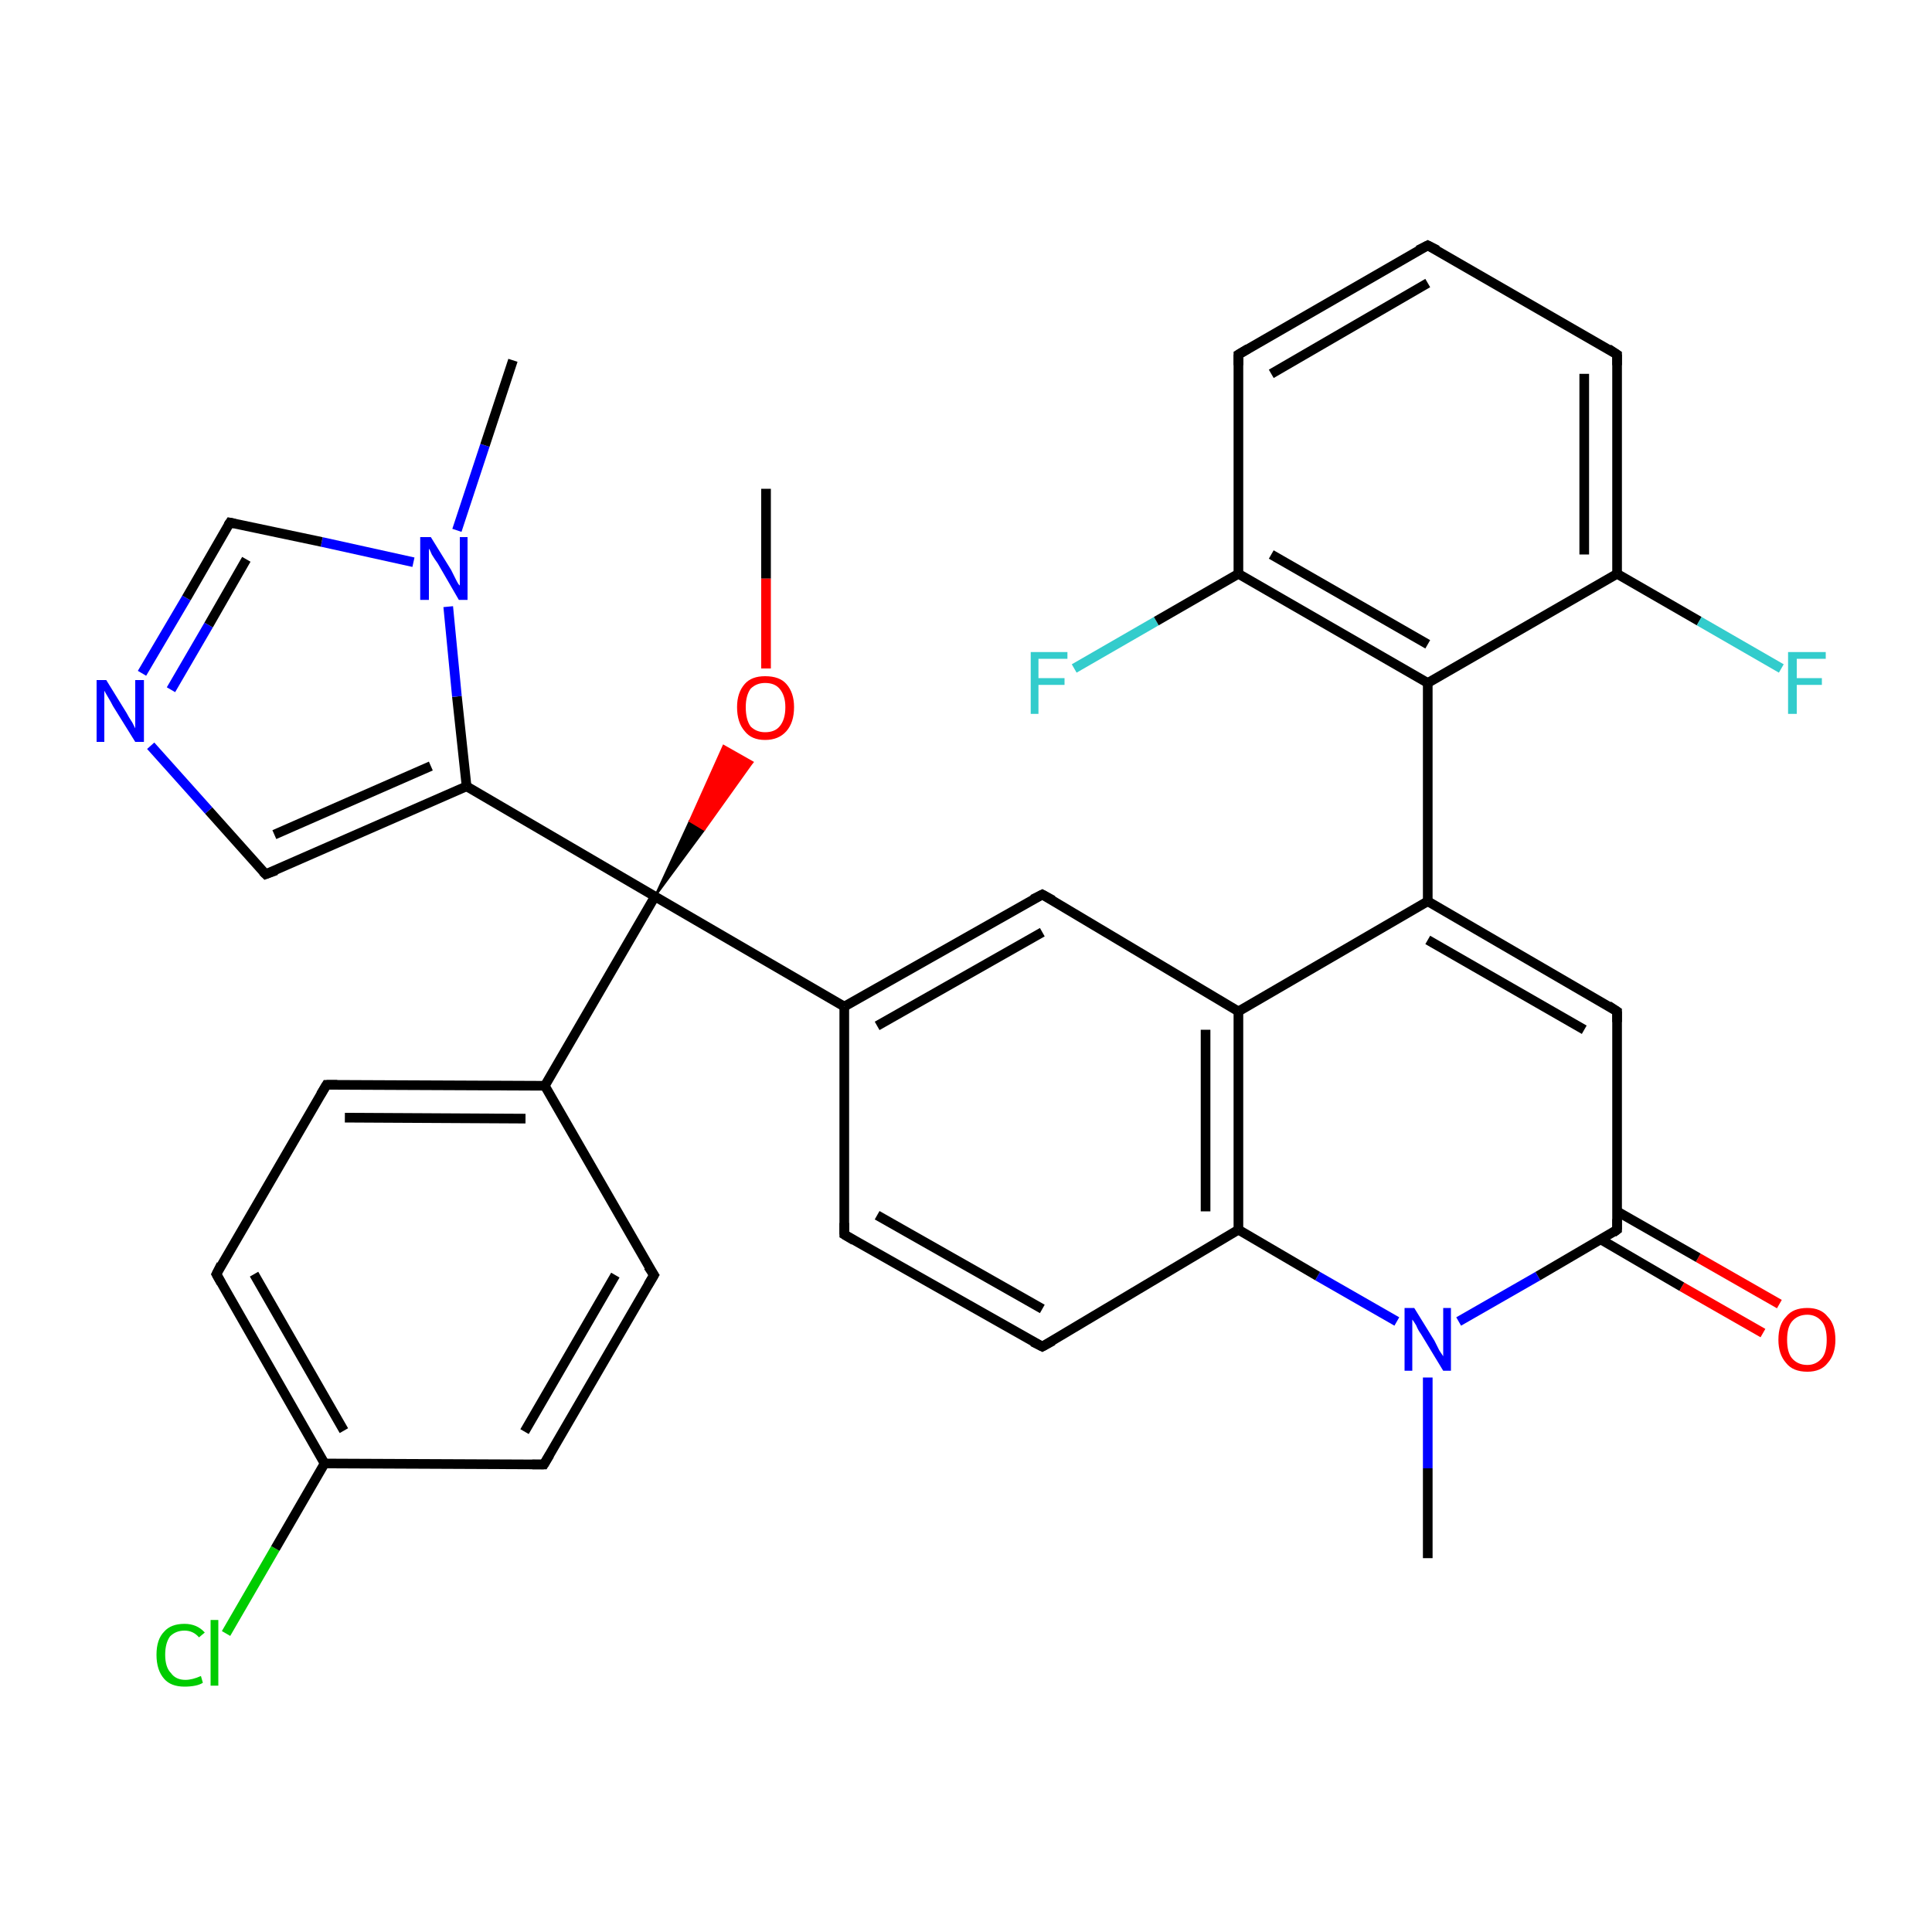 <?xml version='1.0' encoding='iso-8859-1'?>
<svg version='1.1' baseProfile='full'
              xmlns='http://www.w3.org/2000/svg'
                      xmlns:rdkit='http://www.rdkit.org/xml'
                      xmlns:xlink='http://www.w3.org/1999/xlink'
                  xml:space='preserve'
width='200px' height='200px' viewBox='0 0 200 200'>
<!-- END OF HEADER -->
<rect style='opacity:1.0;fill:#FFFFFF;stroke:none' width='200.0' height='200.0' x='0.0' y='0.0'> </rect>
<path class='bond-0 atom-0 atom-21' d='M 79.3,50.6 L 79.3,59.9' style='fill:none;fill-rule:evenodd;stroke:#000000;stroke-width:1.0px;stroke-linecap:butt;stroke-linejoin:miter;stroke-opacity:1' />
<path class='bond-0 atom-0 atom-21' d='M 79.3,59.9 L 79.3,69.2' style='fill:none;fill-rule:evenodd;stroke:#FF0000;stroke-width:1.0px;stroke-linecap:butt;stroke-linejoin:miter;stroke-opacity:1' />
<path class='bond-1 atom-33 atom-1' d='M 47.3,54.9 L 50.2,46.1' style='fill:none;fill-rule:evenodd;stroke:#0000FF;stroke-width:1.0px;stroke-linecap:butt;stroke-linejoin:miter;stroke-opacity:1' />
<path class='bond-1 atom-33 atom-1' d='M 50.2,46.1 L 53.1,37.3' style='fill:none;fill-rule:evenodd;stroke:#000000;stroke-width:1.0px;stroke-linecap:butt;stroke-linejoin:miter;stroke-opacity:1' />
<path class='bond-2 atom-2 atom-34' d='M 147.8,161.3 L 147.8,152.0' style='fill:none;fill-rule:evenodd;stroke:#000000;stroke-width:1.0px;stroke-linecap:butt;stroke-linejoin:miter;stroke-opacity:1' />
<path class='bond-2 atom-2 atom-34' d='M 147.8,152.0 L 147.8,142.6' style='fill:none;fill-rule:evenodd;stroke:#0000FF;stroke-width:1.0px;stroke-linecap:butt;stroke-linejoin:miter;stroke-opacity:1' />
<path class='bond-3 atom-3 atom-30' d='M 182.5,138.0 L 174.1,133.2' style='fill:none;fill-rule:evenodd;stroke:#FF0000;stroke-width:1.0px;stroke-linecap:butt;stroke-linejoin:miter;stroke-opacity:1' />
<path class='bond-3 atom-3 atom-30' d='M 174.1,133.2 L 165.7,128.3' style='fill:none;fill-rule:evenodd;stroke:#000000;stroke-width:1.0px;stroke-linecap:butt;stroke-linejoin:miter;stroke-opacity:1' />
<path class='bond-3 atom-3 atom-30' d='M 184.2,135.0 L 175.8,130.2' style='fill:none;fill-rule:evenodd;stroke:#FF0000;stroke-width:1.0px;stroke-linecap:butt;stroke-linejoin:miter;stroke-opacity:1' />
<path class='bond-3 atom-3 atom-30' d='M 175.8,130.2 L 167.4,125.4' style='fill:none;fill-rule:evenodd;stroke:#000000;stroke-width:1.0px;stroke-linecap:butt;stroke-linejoin:miter;stroke-opacity:1' />
<path class='bond-4 atom-23 atom-4' d='M 167.4,59.4 L 175.9,64.3' style='fill:none;fill-rule:evenodd;stroke:#000000;stroke-width:1.0px;stroke-linecap:butt;stroke-linejoin:miter;stroke-opacity:1' />
<path class='bond-4 atom-23 atom-4' d='M 175.9,64.3 L 184.4,69.2' style='fill:none;fill-rule:evenodd;stroke:#33CCCC;stroke-width:1.0px;stroke-linecap:butt;stroke-linejoin:miter;stroke-opacity:1' />
<path class='bond-5 atom-5 atom-24' d='M 111.2,69.2 L 119.7,64.3' style='fill:none;fill-rule:evenodd;stroke:#33CCCC;stroke-width:1.0px;stroke-linecap:butt;stroke-linejoin:miter;stroke-opacity:1' />
<path class='bond-5 atom-5 atom-24' d='M 119.7,64.3 L 128.2,59.4' style='fill:none;fill-rule:evenodd;stroke:#000000;stroke-width:1.0px;stroke-linecap:butt;stroke-linejoin:miter;stroke-opacity:1' />
<path class='bond-6 atom-6 atom-22' d='M 23.4,169.1 L 28.5,160.3' style='fill:none;fill-rule:evenodd;stroke:#00CC00;stroke-width:1.0px;stroke-linecap:butt;stroke-linejoin:miter;stroke-opacity:1' />
<path class='bond-6 atom-6 atom-22' d='M 28.5,160.3 L 33.6,151.5' style='fill:none;fill-rule:evenodd;stroke:#000000;stroke-width:1.0px;stroke-linecap:butt;stroke-linejoin:miter;stroke-opacity:1' />
<path class='bond-7 atom-9 atom-7' d='M 128.2,36.7 L 147.8,25.4' style='fill:none;fill-rule:evenodd;stroke:#000000;stroke-width:1.0px;stroke-linecap:butt;stroke-linejoin:miter;stroke-opacity:1' />
<path class='bond-7 atom-9 atom-7' d='M 131.6,38.7 L 147.8,29.3' style='fill:none;fill-rule:evenodd;stroke:#000000;stroke-width:1.0px;stroke-linecap:butt;stroke-linejoin:miter;stroke-opacity:1' />
<path class='bond-8 atom-7 atom-8' d='M 147.8,25.4 L 167.4,36.7' style='fill:none;fill-rule:evenodd;stroke:#000000;stroke-width:1.0px;stroke-linecap:butt;stroke-linejoin:miter;stroke-opacity:1' />
<path class='bond-9 atom-23 atom-8' d='M 167.4,59.4 L 167.4,36.7' style='fill:none;fill-rule:evenodd;stroke:#000000;stroke-width:1.0px;stroke-linecap:butt;stroke-linejoin:miter;stroke-opacity:1' />
<path class='bond-9 atom-23 atom-8' d='M 164.0,57.4 L 164.0,38.7' style='fill:none;fill-rule:evenodd;stroke:#000000;stroke-width:1.0px;stroke-linecap:butt;stroke-linejoin:miter;stroke-opacity:1' />
<path class='bond-10 atom-24 atom-9' d='M 128.2,59.4 L 128.2,36.7' style='fill:none;fill-rule:evenodd;stroke:#000000;stroke-width:1.0px;stroke-linecap:butt;stroke-linejoin:miter;stroke-opacity:1' />
<path class='bond-11 atom-22 atom-10' d='M 33.6,151.5 L 22.4,131.9' style='fill:none;fill-rule:evenodd;stroke:#000000;stroke-width:1.0px;stroke-linecap:butt;stroke-linejoin:miter;stroke-opacity:1' />
<path class='bond-11 atom-22 atom-10' d='M 35.6,148.1 L 26.3,131.9' style='fill:none;fill-rule:evenodd;stroke:#000000;stroke-width:1.0px;stroke-linecap:butt;stroke-linejoin:miter;stroke-opacity:1' />
<path class='bond-12 atom-10 atom-12' d='M 22.4,131.9 L 33.8,112.3' style='fill:none;fill-rule:evenodd;stroke:#000000;stroke-width:1.0px;stroke-linecap:butt;stroke-linejoin:miter;stroke-opacity:1' />
<path class='bond-13 atom-11 atom-22' d='M 56.3,151.6 L 33.6,151.5' style='fill:none;fill-rule:evenodd;stroke:#000000;stroke-width:1.0px;stroke-linecap:butt;stroke-linejoin:miter;stroke-opacity:1' />
<path class='bond-14 atom-11 atom-13' d='M 56.3,151.6 L 67.7,132.0' style='fill:none;fill-rule:evenodd;stroke:#000000;stroke-width:1.0px;stroke-linecap:butt;stroke-linejoin:miter;stroke-opacity:1' />
<path class='bond-14 atom-11 atom-13' d='M 54.3,148.2 L 63.7,132.0' style='fill:none;fill-rule:evenodd;stroke:#000000;stroke-width:1.0px;stroke-linecap:butt;stroke-linejoin:miter;stroke-opacity:1' />
<path class='bond-15 atom-25 atom-12' d='M 56.4,112.4 L 33.8,112.3' style='fill:none;fill-rule:evenodd;stroke:#000000;stroke-width:1.0px;stroke-linecap:butt;stroke-linejoin:miter;stroke-opacity:1' />
<path class='bond-15 atom-25 atom-12' d='M 54.4,115.8 L 35.7,115.7' style='fill:none;fill-rule:evenodd;stroke:#000000;stroke-width:1.0px;stroke-linecap:butt;stroke-linejoin:miter;stroke-opacity:1' />
<path class='bond-16 atom-13 atom-25' d='M 67.7,132.0 L 56.4,112.4' style='fill:none;fill-rule:evenodd;stroke:#000000;stroke-width:1.0px;stroke-linecap:butt;stroke-linejoin:miter;stroke-opacity:1' />
<path class='bond-17 atom-16 atom-14' d='M 107.9,139.4 L 87.4,127.8' style='fill:none;fill-rule:evenodd;stroke:#000000;stroke-width:1.0px;stroke-linecap:butt;stroke-linejoin:miter;stroke-opacity:1' />
<path class='bond-17 atom-16 atom-14' d='M 107.9,135.5 L 90.8,125.8' style='fill:none;fill-rule:evenodd;stroke:#000000;stroke-width:1.0px;stroke-linecap:butt;stroke-linejoin:miter;stroke-opacity:1' />
<path class='bond-18 atom-14 atom-26' d='M 87.4,127.8 L 87.4,104.2' style='fill:none;fill-rule:evenodd;stroke:#000000;stroke-width:1.0px;stroke-linecap:butt;stroke-linejoin:miter;stroke-opacity:1' />
<path class='bond-19 atom-15 atom-29' d='M 27.5,90.5 L 48.3,81.4' style='fill:none;fill-rule:evenodd;stroke:#000000;stroke-width:1.0px;stroke-linecap:butt;stroke-linejoin:miter;stroke-opacity:1' />
<path class='bond-19 atom-15 atom-29' d='M 28.4,86.4 L 44.6,79.3' style='fill:none;fill-rule:evenodd;stroke:#000000;stroke-width:1.0px;stroke-linecap:butt;stroke-linejoin:miter;stroke-opacity:1' />
<path class='bond-20 atom-15 atom-20' d='M 27.5,90.5 L 21.6,83.9' style='fill:none;fill-rule:evenodd;stroke:#000000;stroke-width:1.0px;stroke-linecap:butt;stroke-linejoin:miter;stroke-opacity:1' />
<path class='bond-20 atom-15 atom-20' d='M 21.6,83.9 L 15.6,77.2' style='fill:none;fill-rule:evenodd;stroke:#0000FF;stroke-width:1.0px;stroke-linecap:butt;stroke-linejoin:miter;stroke-opacity:1' />
<path class='bond-21 atom-16 atom-32' d='M 107.9,139.4 L 128.2,127.3' style='fill:none;fill-rule:evenodd;stroke:#000000;stroke-width:1.0px;stroke-linecap:butt;stroke-linejoin:miter;stroke-opacity:1' />
<path class='bond-22 atom-20 atom-17' d='M 14.7,69.7 L 19.3,61.9' style='fill:none;fill-rule:evenodd;stroke:#0000FF;stroke-width:1.0px;stroke-linecap:butt;stroke-linejoin:miter;stroke-opacity:1' />
<path class='bond-22 atom-20 atom-17' d='M 19.3,61.9 L 23.8,54.1' style='fill:none;fill-rule:evenodd;stroke:#000000;stroke-width:1.0px;stroke-linecap:butt;stroke-linejoin:miter;stroke-opacity:1' />
<path class='bond-22 atom-20 atom-17' d='M 17.7,71.4 L 21.6,64.7' style='fill:none;fill-rule:evenodd;stroke:#0000FF;stroke-width:1.0px;stroke-linecap:butt;stroke-linejoin:miter;stroke-opacity:1' />
<path class='bond-22 atom-20 atom-17' d='M 21.6,64.7 L 25.5,57.9' style='fill:none;fill-rule:evenodd;stroke:#000000;stroke-width:1.0px;stroke-linecap:butt;stroke-linejoin:miter;stroke-opacity:1' />
<path class='bond-23 atom-33 atom-17' d='M 42.8,58.2 L 33.3,56.1' style='fill:none;fill-rule:evenodd;stroke:#0000FF;stroke-width:1.0px;stroke-linecap:butt;stroke-linejoin:miter;stroke-opacity:1' />
<path class='bond-23 atom-33 atom-17' d='M 33.3,56.1 L 23.8,54.1' style='fill:none;fill-rule:evenodd;stroke:#000000;stroke-width:1.0px;stroke-linecap:butt;stroke-linejoin:miter;stroke-opacity:1' />
<path class='bond-24 atom-30 atom-18' d='M 167.4,127.3 L 167.4,104.7' style='fill:none;fill-rule:evenodd;stroke:#000000;stroke-width:1.0px;stroke-linecap:butt;stroke-linejoin:miter;stroke-opacity:1' />
<path class='bond-25 atom-18 atom-27' d='M 167.4,104.7 L 147.8,93.3' style='fill:none;fill-rule:evenodd;stroke:#000000;stroke-width:1.0px;stroke-linecap:butt;stroke-linejoin:miter;stroke-opacity:1' />
<path class='bond-25 atom-18 atom-27' d='M 164.0,106.6 L 147.8,97.3' style='fill:none;fill-rule:evenodd;stroke:#000000;stroke-width:1.0px;stroke-linecap:butt;stroke-linejoin:miter;stroke-opacity:1' />
<path class='bond-26 atom-31 atom-19' d='M 128.2,104.7 L 107.9,92.6' style='fill:none;fill-rule:evenodd;stroke:#000000;stroke-width:1.0px;stroke-linecap:butt;stroke-linejoin:miter;stroke-opacity:1' />
<path class='bond-27 atom-26 atom-19' d='M 87.4,104.2 L 107.9,92.6' style='fill:none;fill-rule:evenodd;stroke:#000000;stroke-width:1.0px;stroke-linecap:butt;stroke-linejoin:miter;stroke-opacity:1' />
<path class='bond-27 atom-26 atom-19' d='M 90.8,106.2 L 107.9,96.5' style='fill:none;fill-rule:evenodd;stroke:#000000;stroke-width:1.0px;stroke-linecap:butt;stroke-linejoin:miter;stroke-opacity:1' />
<path class='bond-28 atom-35 atom-21' d='M 67.8,92.8 L 71.4,85.0 L 72.9,85.9 Z' style='fill:#000000;fill-rule:evenodd;fill-opacity:1;stroke:#000000;stroke-width:0.2px;stroke-linecap:butt;stroke-linejoin:miter;stroke-opacity:1;' />
<path class='bond-28 atom-35 atom-21' d='M 71.4,85.0 L 77.9,78.9 L 74.9,77.2 Z' style='fill:#FF0000;fill-rule:evenodd;fill-opacity:1;stroke:#FF0000;stroke-width:0.2px;stroke-linecap:butt;stroke-linejoin:miter;stroke-opacity:1;' />
<path class='bond-28 atom-35 atom-21' d='M 71.4,85.0 L 72.9,85.9 L 77.9,78.9 Z' style='fill:#FF0000;fill-rule:evenodd;fill-opacity:1;stroke:#FF0000;stroke-width:0.2px;stroke-linecap:butt;stroke-linejoin:miter;stroke-opacity:1;' />
<path class='bond-29 atom-28 atom-23' d='M 147.8,70.7 L 167.4,59.4' style='fill:none;fill-rule:evenodd;stroke:#000000;stroke-width:1.0px;stroke-linecap:butt;stroke-linejoin:miter;stroke-opacity:1' />
<path class='bond-30 atom-24 atom-28' d='M 128.2,59.4 L 147.8,70.7' style='fill:none;fill-rule:evenodd;stroke:#000000;stroke-width:1.0px;stroke-linecap:butt;stroke-linejoin:miter;stroke-opacity:1' />
<path class='bond-30 atom-24 atom-28' d='M 131.6,57.4 L 147.8,66.7' style='fill:none;fill-rule:evenodd;stroke:#000000;stroke-width:1.0px;stroke-linecap:butt;stroke-linejoin:miter;stroke-opacity:1' />
<path class='bond-31 atom-25 atom-35' d='M 56.4,112.4 L 67.8,92.8' style='fill:none;fill-rule:evenodd;stroke:#000000;stroke-width:1.0px;stroke-linecap:butt;stroke-linejoin:miter;stroke-opacity:1' />
<path class='bond-32 atom-26 atom-35' d='M 87.4,104.2 L 67.8,92.8' style='fill:none;fill-rule:evenodd;stroke:#000000;stroke-width:1.0px;stroke-linecap:butt;stroke-linejoin:miter;stroke-opacity:1' />
<path class='bond-33 atom-31 atom-27' d='M 128.2,104.7 L 147.8,93.3' style='fill:none;fill-rule:evenodd;stroke:#000000;stroke-width:1.0px;stroke-linecap:butt;stroke-linejoin:miter;stroke-opacity:1' />
<path class='bond-34 atom-27 atom-28' d='M 147.8,93.3 L 147.8,70.7' style='fill:none;fill-rule:evenodd;stroke:#000000;stroke-width:1.0px;stroke-linecap:butt;stroke-linejoin:miter;stroke-opacity:1' />
<path class='bond-35 atom-35 atom-29' d='M 67.8,92.8 L 48.3,81.4' style='fill:none;fill-rule:evenodd;stroke:#000000;stroke-width:1.0px;stroke-linecap:butt;stroke-linejoin:miter;stroke-opacity:1' />
<path class='bond-36 atom-29 atom-33' d='M 48.3,81.4 L 47.3,72.1' style='fill:none;fill-rule:evenodd;stroke:#000000;stroke-width:1.0px;stroke-linecap:butt;stroke-linejoin:miter;stroke-opacity:1' />
<path class='bond-36 atom-29 atom-33' d='M 47.3,72.1 L 46.4,62.8' style='fill:none;fill-rule:evenodd;stroke:#0000FF;stroke-width:1.0px;stroke-linecap:butt;stroke-linejoin:miter;stroke-opacity:1' />
<path class='bond-37 atom-34 atom-30' d='M 151.0,136.8 L 159.2,132.1' style='fill:none;fill-rule:evenodd;stroke:#0000FF;stroke-width:1.0px;stroke-linecap:butt;stroke-linejoin:miter;stroke-opacity:1' />
<path class='bond-37 atom-34 atom-30' d='M 159.2,132.1 L 167.4,127.3' style='fill:none;fill-rule:evenodd;stroke:#000000;stroke-width:1.0px;stroke-linecap:butt;stroke-linejoin:miter;stroke-opacity:1' />
<path class='bond-38 atom-32 atom-31' d='M 128.2,127.3 L 128.2,104.7' style='fill:none;fill-rule:evenodd;stroke:#000000;stroke-width:1.0px;stroke-linecap:butt;stroke-linejoin:miter;stroke-opacity:1' />
<path class='bond-38 atom-32 atom-31' d='M 124.8,125.4 L 124.8,106.6' style='fill:none;fill-rule:evenodd;stroke:#000000;stroke-width:1.0px;stroke-linecap:butt;stroke-linejoin:miter;stroke-opacity:1' />
<path class='bond-39 atom-34 atom-32' d='M 144.6,136.8 L 136.4,132.1' style='fill:none;fill-rule:evenodd;stroke:#0000FF;stroke-width:1.0px;stroke-linecap:butt;stroke-linejoin:miter;stroke-opacity:1' />
<path class='bond-39 atom-34 atom-32' d='M 136.4,132.1 L 128.2,127.3' style='fill:none;fill-rule:evenodd;stroke:#000000;stroke-width:1.0px;stroke-linecap:butt;stroke-linejoin:miter;stroke-opacity:1' />
<path d='M 146.8,25.9 L 147.8,25.4 L 148.8,25.9' style='fill:none;stroke:#000000;stroke-width:1.0px;stroke-linecap:butt;stroke-linejoin:miter;stroke-opacity:1;' />
<path d='M 166.5,36.1 L 167.4,36.7 L 167.4,37.8' style='fill:none;stroke:#000000;stroke-width:1.0px;stroke-linecap:butt;stroke-linejoin:miter;stroke-opacity:1;' />
<path d='M 129.2,36.1 L 128.2,36.7 L 128.2,37.8' style='fill:none;stroke:#000000;stroke-width:1.0px;stroke-linecap:butt;stroke-linejoin:miter;stroke-opacity:1;' />
<path d='M 22.9,132.8 L 22.4,131.9 L 22.9,130.9' style='fill:none;stroke:#000000;stroke-width:1.0px;stroke-linecap:butt;stroke-linejoin:miter;stroke-opacity:1;' />
<path d='M 55.1,151.6 L 56.3,151.6 L 56.9,150.6' style='fill:none;stroke:#000000;stroke-width:1.0px;stroke-linecap:butt;stroke-linejoin:miter;stroke-opacity:1;' />
<path d='M 33.2,113.3 L 33.8,112.3 L 34.9,112.3' style='fill:none;stroke:#000000;stroke-width:1.0px;stroke-linecap:butt;stroke-linejoin:miter;stroke-opacity:1;' />
<path d='M 67.1,133.0 L 67.7,132.0 L 67.1,131.1' style='fill:none;stroke:#000000;stroke-width:1.0px;stroke-linecap:butt;stroke-linejoin:miter;stroke-opacity:1;' />
<path d='M 88.4,128.4 L 87.4,127.8 L 87.4,126.6' style='fill:none;stroke:#000000;stroke-width:1.0px;stroke-linecap:butt;stroke-linejoin:miter;stroke-opacity:1;' />
<path d='M 28.6,90.1 L 27.5,90.5 L 27.2,90.2' style='fill:none;stroke:#000000;stroke-width:1.0px;stroke-linecap:butt;stroke-linejoin:miter;stroke-opacity:1;' />
<path d='M 106.9,138.9 L 107.9,139.4 L 109.0,138.8' style='fill:none;stroke:#000000;stroke-width:1.0px;stroke-linecap:butt;stroke-linejoin:miter;stroke-opacity:1;' />
<path d='M 23.6,54.4 L 23.8,54.1 L 24.3,54.2' style='fill:none;stroke:#000000;stroke-width:1.0px;stroke-linecap:butt;stroke-linejoin:miter;stroke-opacity:1;' />
<path d='M 167.4,105.8 L 167.4,104.7 L 166.5,104.1' style='fill:none;stroke:#000000;stroke-width:1.0px;stroke-linecap:butt;stroke-linejoin:miter;stroke-opacity:1;' />
<path d='M 109.0,93.2 L 107.9,92.6 L 106.9,93.1' style='fill:none;stroke:#000000;stroke-width:1.0px;stroke-linecap:butt;stroke-linejoin:miter;stroke-opacity:1;' />
<path d='M 167.4,126.2 L 167.4,127.3 L 167.0,127.6' style='fill:none;stroke:#000000;stroke-width:1.0px;stroke-linecap:butt;stroke-linejoin:miter;stroke-opacity:1;' />
<path class='atom-3' d='M 184.1 138.7
Q 184.1 137.1, 184.9 136.3
Q 185.6 135.4, 187.1 135.4
Q 188.5 135.4, 189.2 136.3
Q 190.0 137.1, 190.0 138.7
Q 190.0 140.2, 189.2 141.1
Q 188.5 142.0, 187.1 142.0
Q 185.6 142.0, 184.9 141.1
Q 184.1 140.2, 184.1 138.7
M 187.1 141.3
Q 188.0 141.3, 188.6 140.6
Q 189.1 140.0, 189.1 138.7
Q 189.1 137.4, 188.6 136.8
Q 188.0 136.1, 187.1 136.1
Q 186.1 136.1, 185.5 136.8
Q 185.0 137.4, 185.0 138.7
Q 185.0 140.0, 185.5 140.6
Q 186.1 141.3, 187.1 141.3
' fill='#FF0000'/>
<path class='atom-4' d='M 185.1 67.5
L 189.0 67.5
L 189.0 68.2
L 186.0 68.2
L 186.0 70.2
L 188.6 70.2
L 188.6 70.9
L 186.0 70.9
L 186.0 73.9
L 185.1 73.9
L 185.1 67.5
' fill='#33CCCC'/>
<path class='atom-5' d='M 106.7 67.5
L 110.5 67.5
L 110.5 68.2
L 107.5 68.2
L 107.5 70.2
L 110.2 70.2
L 110.2 70.9
L 107.5 70.9
L 107.5 73.9
L 106.7 73.9
L 106.7 67.5
' fill='#33CCCC'/>
<path class='atom-6' d='M 16.2 171.3
Q 16.2 169.7, 17.0 168.9
Q 17.7 168.1, 19.1 168.1
Q 20.4 168.1, 21.2 169.0
L 20.6 169.5
Q 20.0 168.8, 19.1 168.8
Q 18.2 168.8, 17.6 169.4
Q 17.1 170.1, 17.1 171.3
Q 17.1 172.6, 17.7 173.2
Q 18.2 173.9, 19.2 173.9
Q 19.9 173.9, 20.8 173.5
L 21.0 174.2
Q 20.7 174.4, 20.2 174.5
Q 19.7 174.6, 19.1 174.6
Q 17.7 174.6, 17.0 173.8
Q 16.2 172.9, 16.2 171.3
' fill='#00CC00'/>
<path class='atom-6' d='M 21.8 167.7
L 22.6 167.7
L 22.6 174.5
L 21.8 174.5
L 21.8 167.7
' fill='#00CC00'/>
<path class='atom-20' d='M 11.0 70.4
L 13.1 73.8
Q 13.3 74.2, 13.7 74.8
Q 14.0 75.4, 14.0 75.4
L 14.0 70.4
L 14.9 70.4
L 14.9 76.8
L 14.0 76.8
L 11.7 73.1
Q 11.5 72.7, 11.2 72.2
Q 10.9 71.7, 10.8 71.5
L 10.8 76.8
L 10.0 76.8
L 10.0 70.4
L 11.0 70.4
' fill='#0000FF'/>
<path class='atom-21' d='M 76.3 73.2
Q 76.3 71.7, 77.1 70.8
Q 77.8 70.0, 79.2 70.0
Q 80.7 70.0, 81.4 70.8
Q 82.2 71.7, 82.2 73.2
Q 82.2 74.8, 81.4 75.7
Q 80.6 76.6, 79.2 76.6
Q 77.8 76.6, 77.1 75.7
Q 76.3 74.8, 76.3 73.2
M 79.2 75.8
Q 80.2 75.8, 80.7 75.2
Q 81.3 74.5, 81.3 73.2
Q 81.3 72.0, 80.7 71.3
Q 80.2 70.7, 79.2 70.7
Q 78.3 70.7, 77.7 71.3
Q 77.2 72.0, 77.2 73.2
Q 77.2 74.5, 77.7 75.2
Q 78.3 75.8, 79.2 75.8
' fill='#FF0000'/>
<path class='atom-33' d='M 44.6 55.6
L 46.7 59.0
Q 46.9 59.4, 47.2 60.0
Q 47.5 60.6, 47.6 60.6
L 47.6 55.6
L 48.4 55.6
L 48.4 62.1
L 47.5 62.1
L 45.3 58.3
Q 45.0 57.9, 44.7 57.4
Q 44.5 56.9, 44.4 56.8
L 44.4 62.1
L 43.5 62.1
L 43.5 55.6
L 44.6 55.6
' fill='#0000FF'/>
<path class='atom-34' d='M 146.4 135.4
L 148.5 138.8
Q 148.7 139.2, 149.0 139.8
Q 149.4 140.4, 149.4 140.4
L 149.4 135.4
L 150.2 135.4
L 150.2 141.9
L 149.4 141.9
L 147.1 138.1
Q 146.8 137.7, 146.6 137.2
Q 146.3 136.7, 146.2 136.6
L 146.2 141.9
L 145.4 141.9
L 145.4 135.4
L 146.4 135.4
' fill='#0000FF'/>
</svg>
